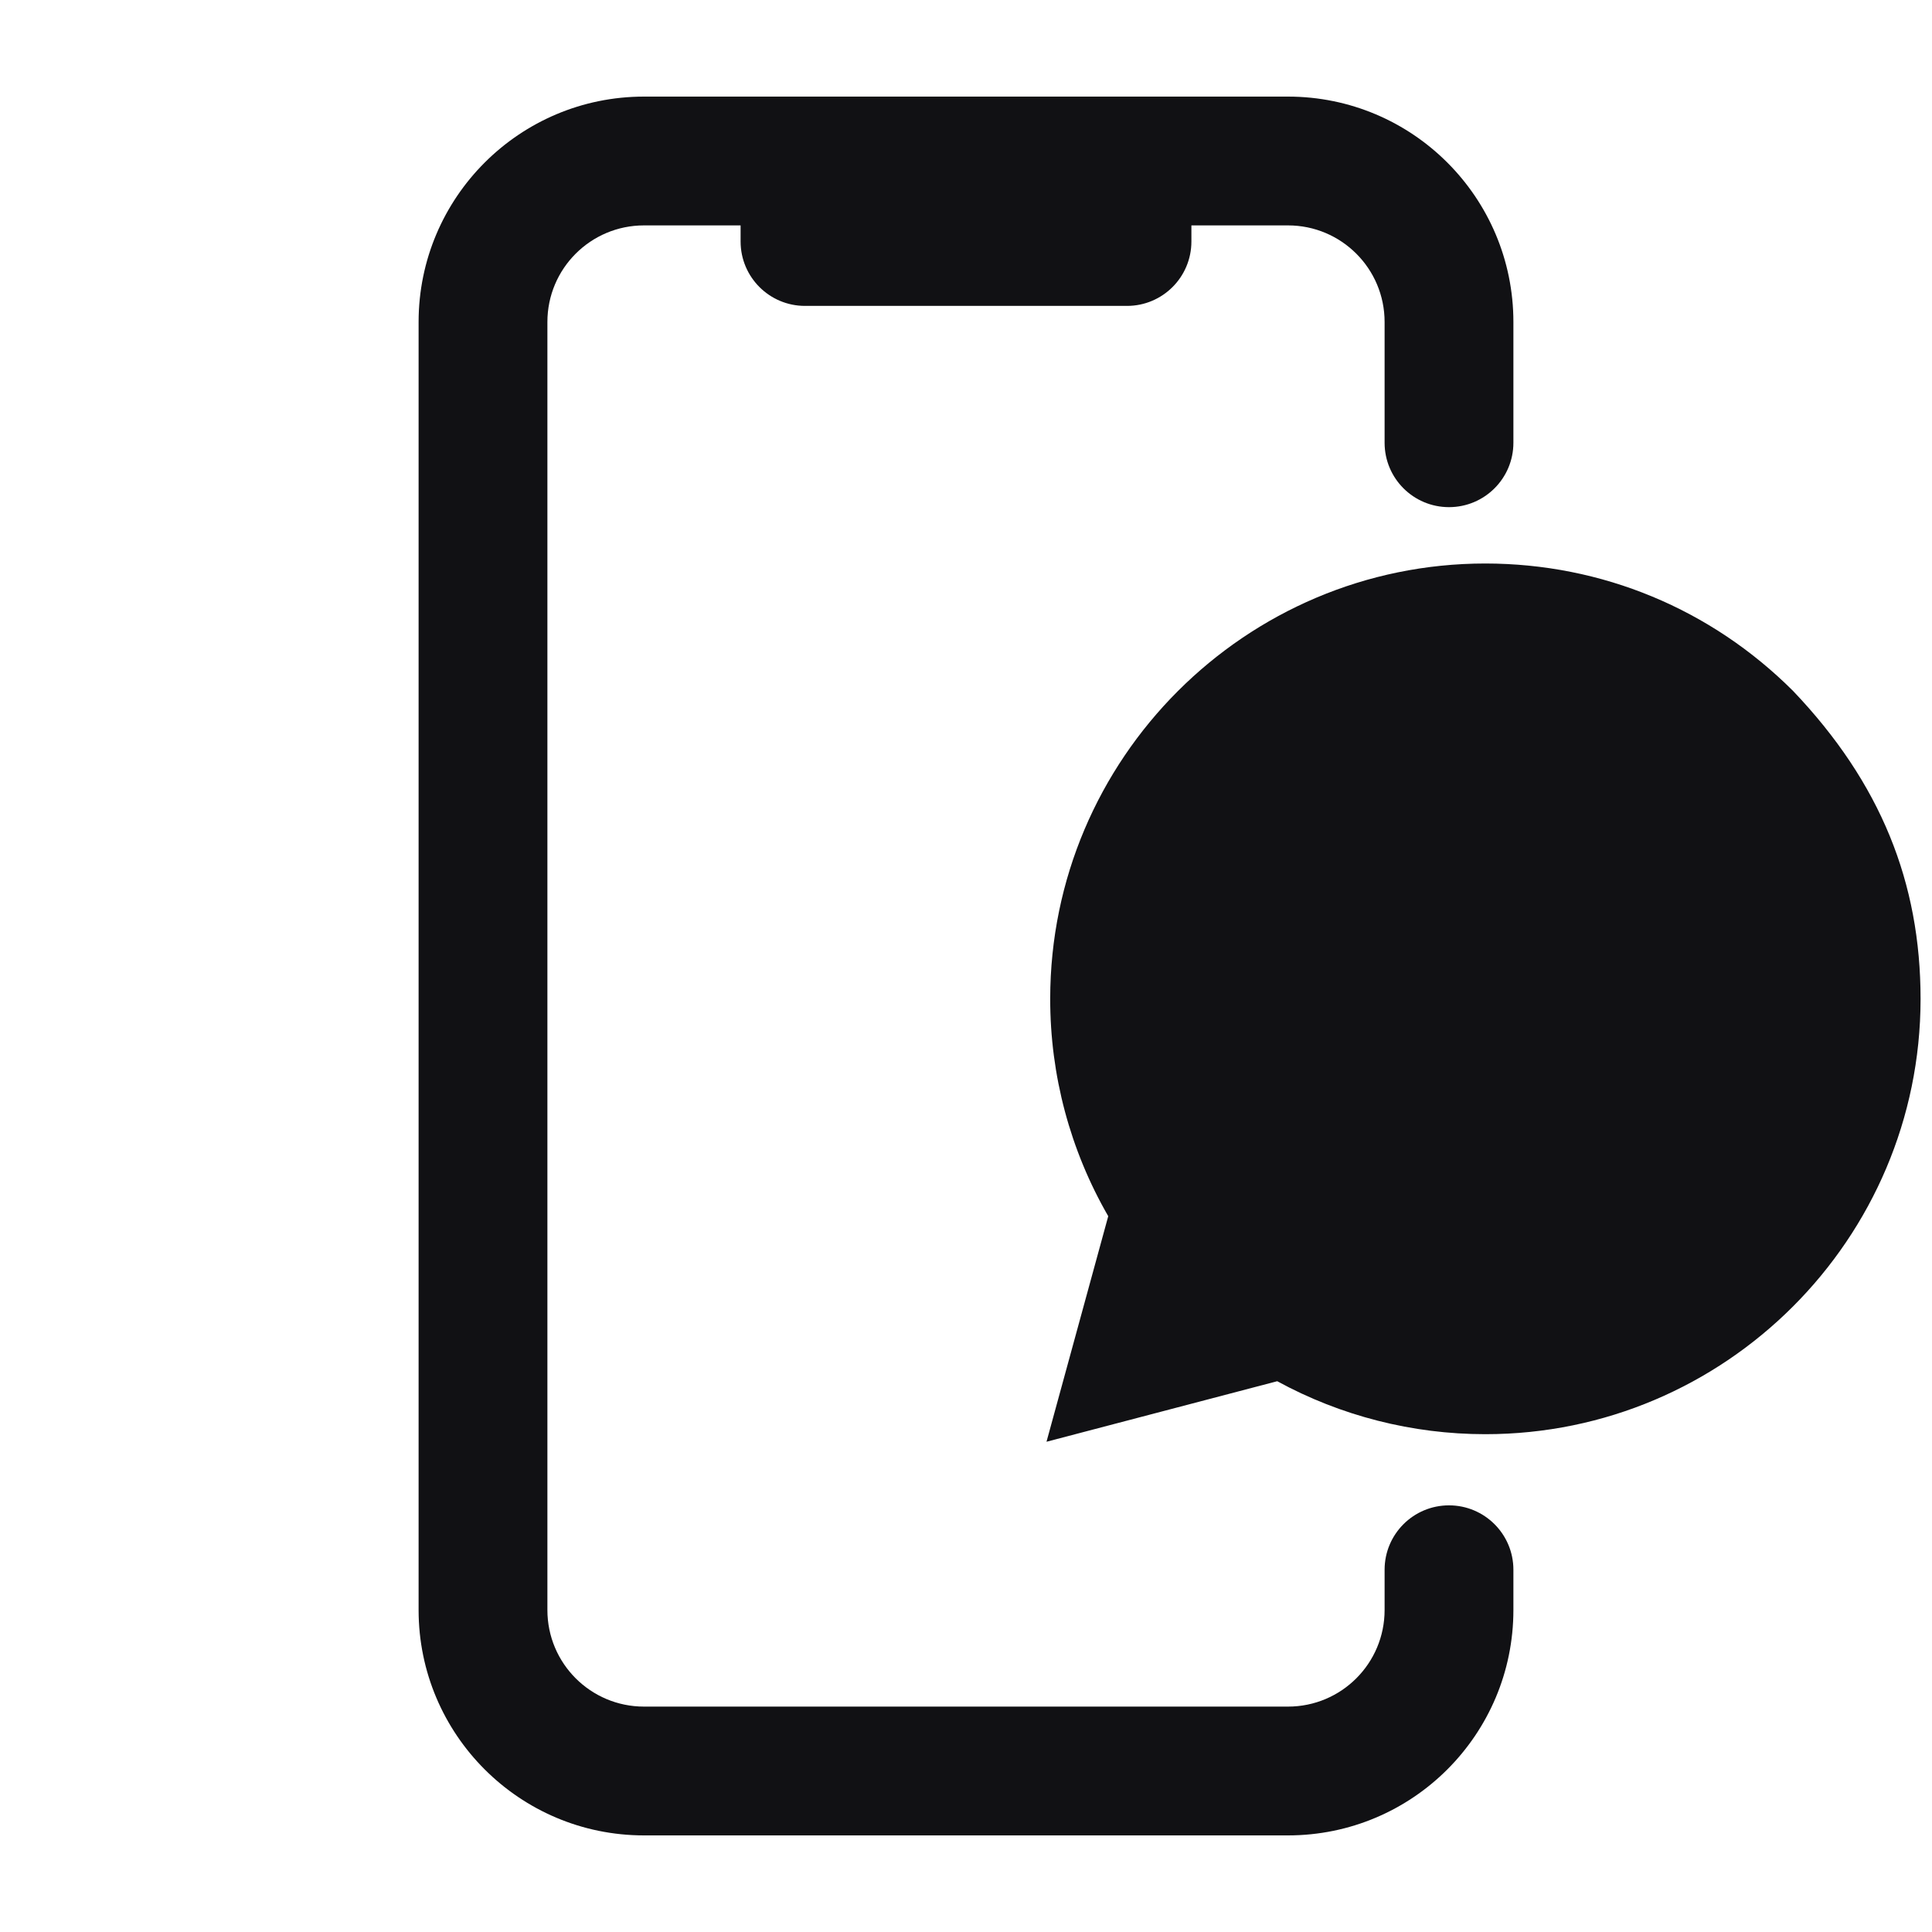 <svg width="24" height="24" viewBox="0 0 24 24" fill="none" xmlns="http://www.w3.org/2000/svg">
<path d="M8 2.8C7.337 2.8 6.8 3.337 6.8 4V20C6.8 20.663 7.337 21.2 8 21.2H16C16.663 21.2 17.2 20.663 17.2 20V19.5C17.2 19.058 17.558 18.7 18 18.7C18.442 18.7 18.8 19.058 18.8 19.5V20C18.8 21.546 17.547 22.8 16 22.8H8C6.454 22.8 5.2 21.546 5.2 20V4C5.2 2.454 6.454 1.2 8 1.2H16C17.547 1.2 18.8 2.454 18.8 4V5.5C18.8 5.942 18.442 6.3 18 6.3C17.558 6.3 17.2 5.942 17.2 5.5V4C17.2 3.337 16.663 2.8 16 2.8H14.8V3C14.8 3.442 14.442 3.8 14 3.8H10C9.558 3.8 9.2 3.442 9.2 3V2.8H8Z" fill="#111114"/>
<path d="M22.276 8.585C21.255 7.564 19.898 7.001 18.452 7C15.472 7 13.047 9.425 13.046 12.406C13.045 13.358 13.294 14.289 13.767 15.108L13 17.91L15.866 17.158C16.656 17.589 17.545 17.816 18.45 17.816H18.452C21.431 17.816 23.857 15.391 23.858 12.41C23.858 10.966 23.364 9.727 22.276 8.585Z" fill="#111114"/>
</svg>
